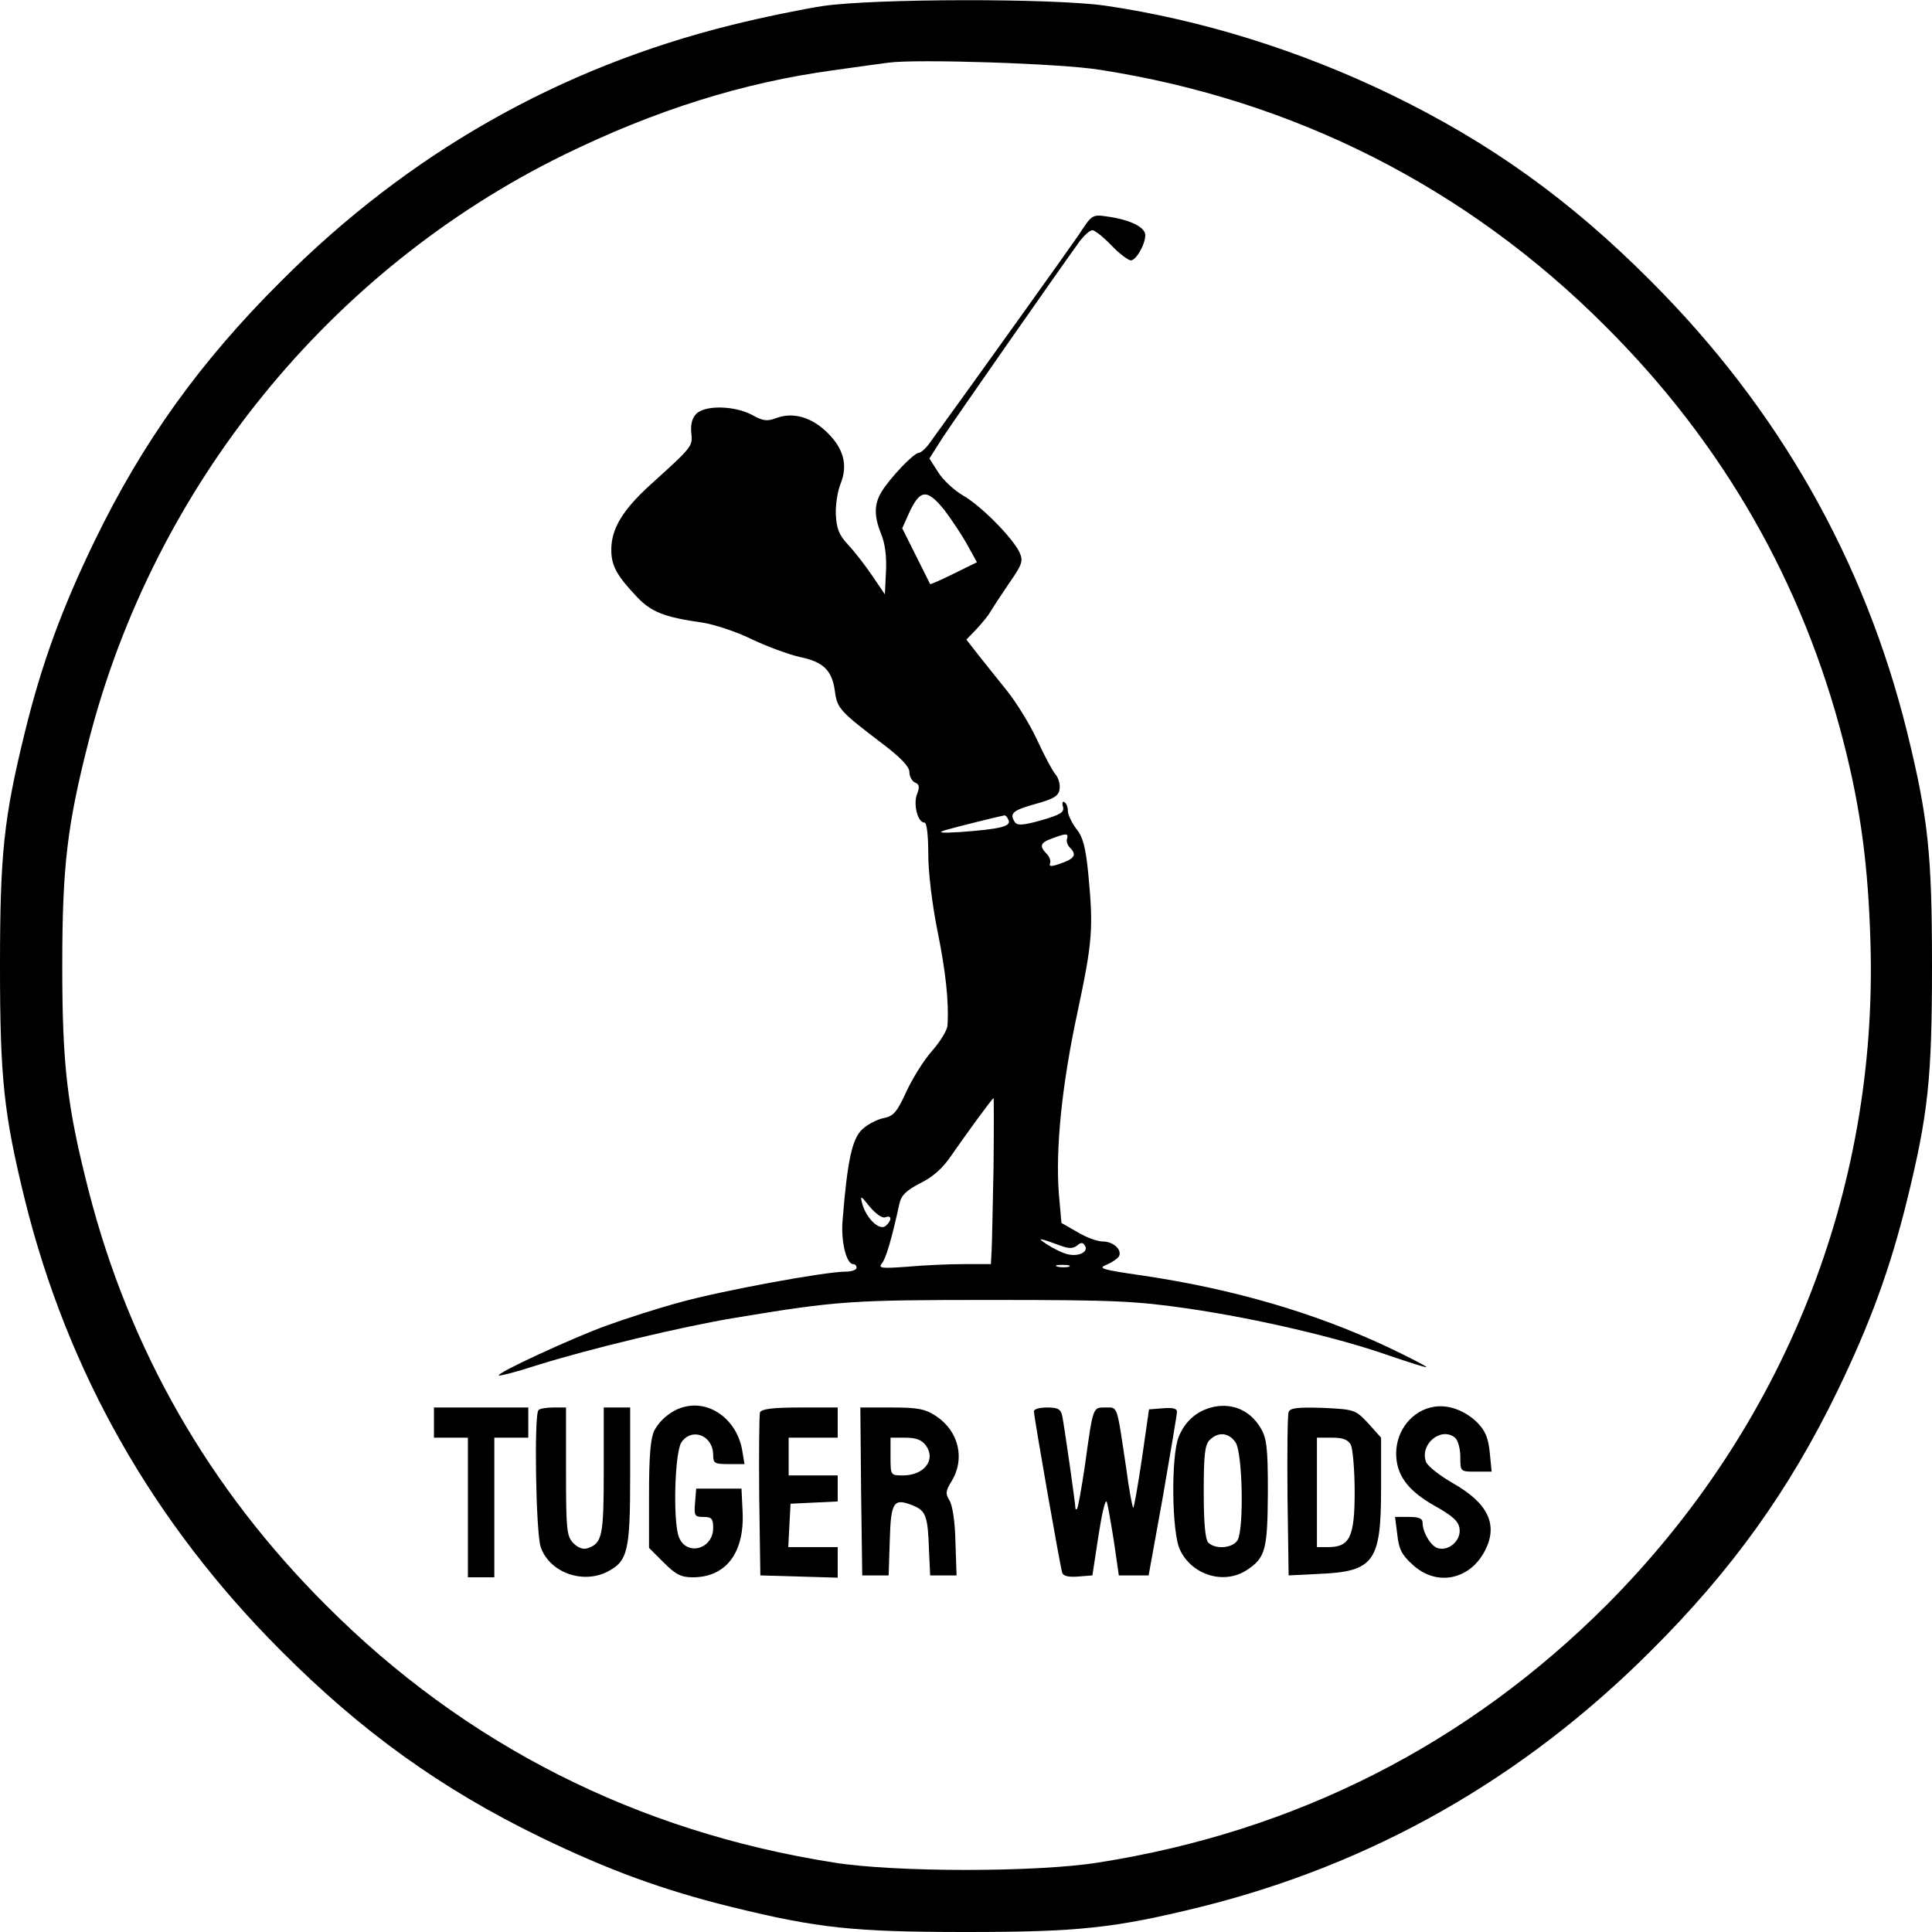 <?xml version="1.0" standalone="no"?>
<!DOCTYPE svg PUBLIC "-//W3C//DTD SVG 20010904//EN"
 "http://www.w3.org/TR/2001/REC-SVG-20010904/DTD/svg10.dtd">
<svg version="1.0" xmlns="http://www.w3.org/2000/svg"
 width="512pt" height="512pt" viewBox="0 0 512 512"
 preserveAspectRatio="xMidYMid meet">
<g transform="translate(0,512) scale(0.1,-0.1)"
fill="#000000" stroke="none">
<path d="M2180 5104 c-52 -8 -160 -30 -240 -50 -457 -113 -857 -340 -1195
-679 -215 -214 -367 -426 -495 -690 -86 -178 -139 -322 -184 -505 -56 -228
-66 -323 -66 -620 0 -297 10 -392 66 -620 113 -456 340 -856 679 -1195 214
-215 426 -367 690 -495 178 -86 322 -139 505 -184 228 -56 323 -66 620 -66
297 0 392 10 620 66 456 113 856 340 1195 679 215 214 367 426 495 690 86 178
139 322 184 505 56 228 66 323 66 620 0 297 -10 392 -66 620 -113 456 -340
856 -679 1195 -214 215 -426 367 -690 495 -242 117 -503 198 -756 235 -141 20
-612 19 -749 -1z m735 -169 c515 -80 973 -312 1340 -680 312 -311 522 -679
630 -1099 46 -179 66 -329 72 -536 19 -657 -229 -1280 -697 -1751 -370 -371
-826 -603 -1350 -685 -162 -26 -538 -26 -700 0 -522 82 -977 312 -1345 681
-312 311 -522 679 -630 1099 -57 223 -70 332 -70 596 0 264 13 373 70 596 173
675 638 1249 1260 1554 242 118 472 191 715 224 63 9 129 18 145 20 74 10 456
-2 560 -19z"/>
<path d="M2859 4498 c-28 -41 -267 -375 -396 -553 -10 -14 -23 -25 -28 -25
-13 0 -75 -65 -98 -102 -21 -34 -21 -65 -2 -113 10 -23 15 -59 13 -98 l-3 -62
-34 50 c-19 28 -47 64 -64 82 -24 26 -30 42 -32 80 -1 26 5 63 13 82 19 48 8
92 -35 134 -41 41 -91 56 -136 39 -24 -9 -35 -8 -65 9 -46 24 -124 26 -147 2
-11 -11 -15 -28 -13 -50 4 -36 4 -36 -111 -140 -72 -66 -101 -115 -101 -170 0
-42 14 -68 69 -126 37 -39 73 -53 173 -67 31 -5 90 -24 130 -44 40 -19 97 -40
127 -47 64 -13 87 -36 94 -94 6 -43 15 -52 131 -140 44 -34 66 -57 66 -71 0
-12 7 -24 15 -28 11 -4 13 -11 5 -31 -10 -27 2 -75 20 -75 6 0 10 -33 10 -83
0 -48 10 -132 24 -202 22 -108 31 -189 27 -252 0 -12 -19 -43 -41 -68 -23 -26
-53 -75 -69 -110 -24 -52 -33 -63 -59 -68 -16 -3 -42 -16 -56 -29 -27 -24 -40
-79 -53 -241 -5 -57 10 -117 28 -117 5 0 9 -4 9 -10 0 -5 -13 -10 -29 -10 -55
0 -331 -51 -438 -81 -60 -16 -146 -44 -193 -61 -92 -33 -295 -127 -288 -133 2
-2 46 9 98 26 143 45 390 104 530 127 272 45 307 47 680 47 328 0 381 -3 520
-23 183 -27 397 -77 533 -125 53 -18 97 -32 97 -30 0 3 -46 26 -102 53 -194
91 -409 154 -652 190 -105 15 -118 19 -94 28 14 6 29 16 33 22 10 17 -14 40
-43 40 -14 0 -44 11 -67 25 l-42 24 -7 78 c-9 119 8 289 50 483 39 184 42 219
28 365 -7 70 -14 97 -32 119 -12 16 -22 37 -22 47 0 10 -4 20 -9 23 -5 4 -7
-2 -4 -12 4 -15 -7 -21 -58 -36 -50 -14 -64 -14 -70 -4 -15 23 -4 31 57 48 47
13 60 21 62 39 2 12 -3 30 -11 39 -8 9 -30 51 -49 92 -19 41 -55 99 -79 129
-24 30 -58 72 -76 95 l-32 41 26 27 c14 15 31 35 37 46 6 10 29 45 50 76 35
50 38 59 28 82 -18 38 -101 123 -150 151 -24 14 -54 42 -66 62 l-23 36 35 55
c32 49 312 450 365 523 12 15 26 27 32 27 6 0 29 -18 50 -40 21 -22 45 -40 52
-40 16 0 44 55 37 73 -7 19 -47 36 -98 43 -41 6 -42 6 -77 -48z m-356 -730
c18 -24 45 -64 60 -91 l26 -47 -61 -30 c-34 -17 -62 -29 -63 -28 -1 2 -18 36
-38 76 l-36 72 17 38 c30 66 48 68 95 10z m170 -822 c6 -16 -21 -23 -128 -31
-52 -3 -62 -2 -40 5 27 8 140 36 156 39 4 1 9 -5 12 -13z m155 -48 c-3 -7 1
-19 9 -26 17 -18 10 -28 -28 -41 -23 -8 -30 -8 -26 2 2 6 -2 18 -10 25 -19 20
-16 29 15 40 37 14 44 14 40 0z m-195 -871 c-2 -100 -4 -199 -5 -219 l-2 -38
-72 0 c-39 0 -107 -3 -150 -7 -69 -5 -77 -4 -67 9 11 13 26 64 47 160 5 21 19
34 56 53 34 17 60 41 82 74 33 48 108 151 111 151 1 0 1 -82 0 -183z m-287
-133 c18 7 18 -8 1 -23 -17 -13 -51 20 -62 59 -6 23 -4 22 20 -8 16 -19 33
-31 41 -28z m467 -76 c19 -7 31 -7 41 1 11 9 16 9 21 0 11 -16 -16 -30 -45
-23 -14 3 -38 15 -55 26 -29 19 -25 19 38 -4z m20 -55 c-7 -2 -21 -2 -30 0
-10 3 -4 5 12 5 17 0 24 -2 18 -5z"/>
<path d="M1815 1392 c-32 -7 -65 -33 -81 -63 -10 -21 -14 -66 -14 -170 l0
-141 39 -39 c32 -32 46 -39 77 -39 88 0 137 65 132 173 l-3 62 -60 0 -60 0 -3
-37 c-3 -35 -1 -38 22 -38 22 0 26 -5 26 -29 0 -57 -71 -76 -91 -24 -16 42
-11 225 7 251 28 40 84 18 84 -34 0 -22 4 -24 41 -24 l42 0 -6 36 c-13 79 -83
133 -152 116z"/>
<path d="M3206 1389 c-37 -11 -66 -37 -82 -76 -21 -49 -19 -255 3 -300 32 -68
117 -93 177 -54 50 33 55 54 56 206 0 121 -3 144 -20 172 -29 48 -80 68 -134
52z m68 -91 c19 -26 23 -227 6 -259 -12 -22 -59 -26 -78 -7 -8 8 -12 53 -12
134 0 98 3 126 16 138 22 22 50 20 68 -6z"/>
<path d="M3801 1392 c-58 -9 -101 -62 -101 -124 0 -56 30 -98 101 -138 50 -28
65 -42 67 -62 4 -30 -28 -59 -57 -51 -19 5 -41 42 -41 68 0 11 -11 15 -36 15
l-37 0 6 -47 c4 -38 12 -54 41 -80 63 -58 151 -40 191 37 36 69 9 126 -84 179
-35 20 -67 45 -72 57 -17 47 40 94 77 64 8 -7 14 -30 14 -51 0 -39 0 -39 41
-39 l42 0 -5 51 c-4 39 -12 58 -34 80 -32 31 -75 47 -113 41z"/>
<path d="M1150 1350 l0 -40 45 0 45 0 0 -185 0 -185 35 0 35 0 0 185 0 185 45
0 45 0 0 40 0 40 -125 0 -125 0 0 -40z"/>
<path d="M1427 1383 c-12 -11 -7 -326 6 -363 23 -67 111 -99 177 -65 54 28 60
55 60 255 l0 180 -35 0 -35 0 0 -168 c0 -173 -4 -192 -43 -205 -11 -4 -25 1
-37 13 -18 18 -20 34 -20 190 l0 170 -33 0 c-19 0 -37 -3 -40 -7z"/>
<path d="M2014 1377 c-2 -7 -3 -107 -2 -222 l3 -210 103 -3 102 -3 0 41 0 40
-65 0 -66 0 3 58 3 57 63 3 62 3 0 34 0 35 -65 0 -65 0 0 50 0 50 65 0 65 0 0
40 0 40 -100 0 c-72 0 -102 -4 -106 -13z"/>
<path d="M2282 1168 l3 -223 35 0 35 0 3 93 c3 103 10 113 62 92 34 -14 39
-28 42 -120 l3 -65 35 0 35 0 -3 89 c-1 54 -8 98 -16 110 -11 18 -10 25 6 51
36 59 19 132 -41 172 -29 19 -47 23 -118 23 l-83 0 2 -222z m172 121 c27 -38
-5 -79 -61 -79 -33 0 -33 0 -33 50 l0 50 39 0 c29 0 44 -6 55 -21z"/>
<path d="M2740 1380 c0 -15 70 -414 75 -428 3 -9 18 -12 42 -10 l38 3 16 105
c9 58 18 98 22 90 3 -8 11 -55 19 -105 l13 -90 40 0 39 0 38 210 c20 116 37
216 37 223 1 9 -10 12 -36 10 l-38 -3 -19 -132 c-11 -73 -21 -131 -23 -129 -2
2 -11 48 -18 102 -26 174 -22 164 -55 164 -34 0 -33 5 -55 -155 -9 -60 -18
-111 -21 -114 -2 -2 -4 -1 -4 2 0 12 -30 221 -35 245 -4 18 -12 22 -40 22 -19
0 -35 -4 -35 -10z"/>
<path d="M3415 1378 c-3 -7 -4 -108 -3 -223 l3 -210 80 4 c146 6 165 32 165
225 l0 136 -34 38 c-34 36 -36 37 -120 41 -66 2 -87 0 -91 -11z m165 -87 c5
-11 10 -67 10 -125 0 -119 -13 -146 -70 -146 l-30 0 0 145 0 145 40 0 c29 0
42 -5 50 -19z"/>
</g>
</svg>
